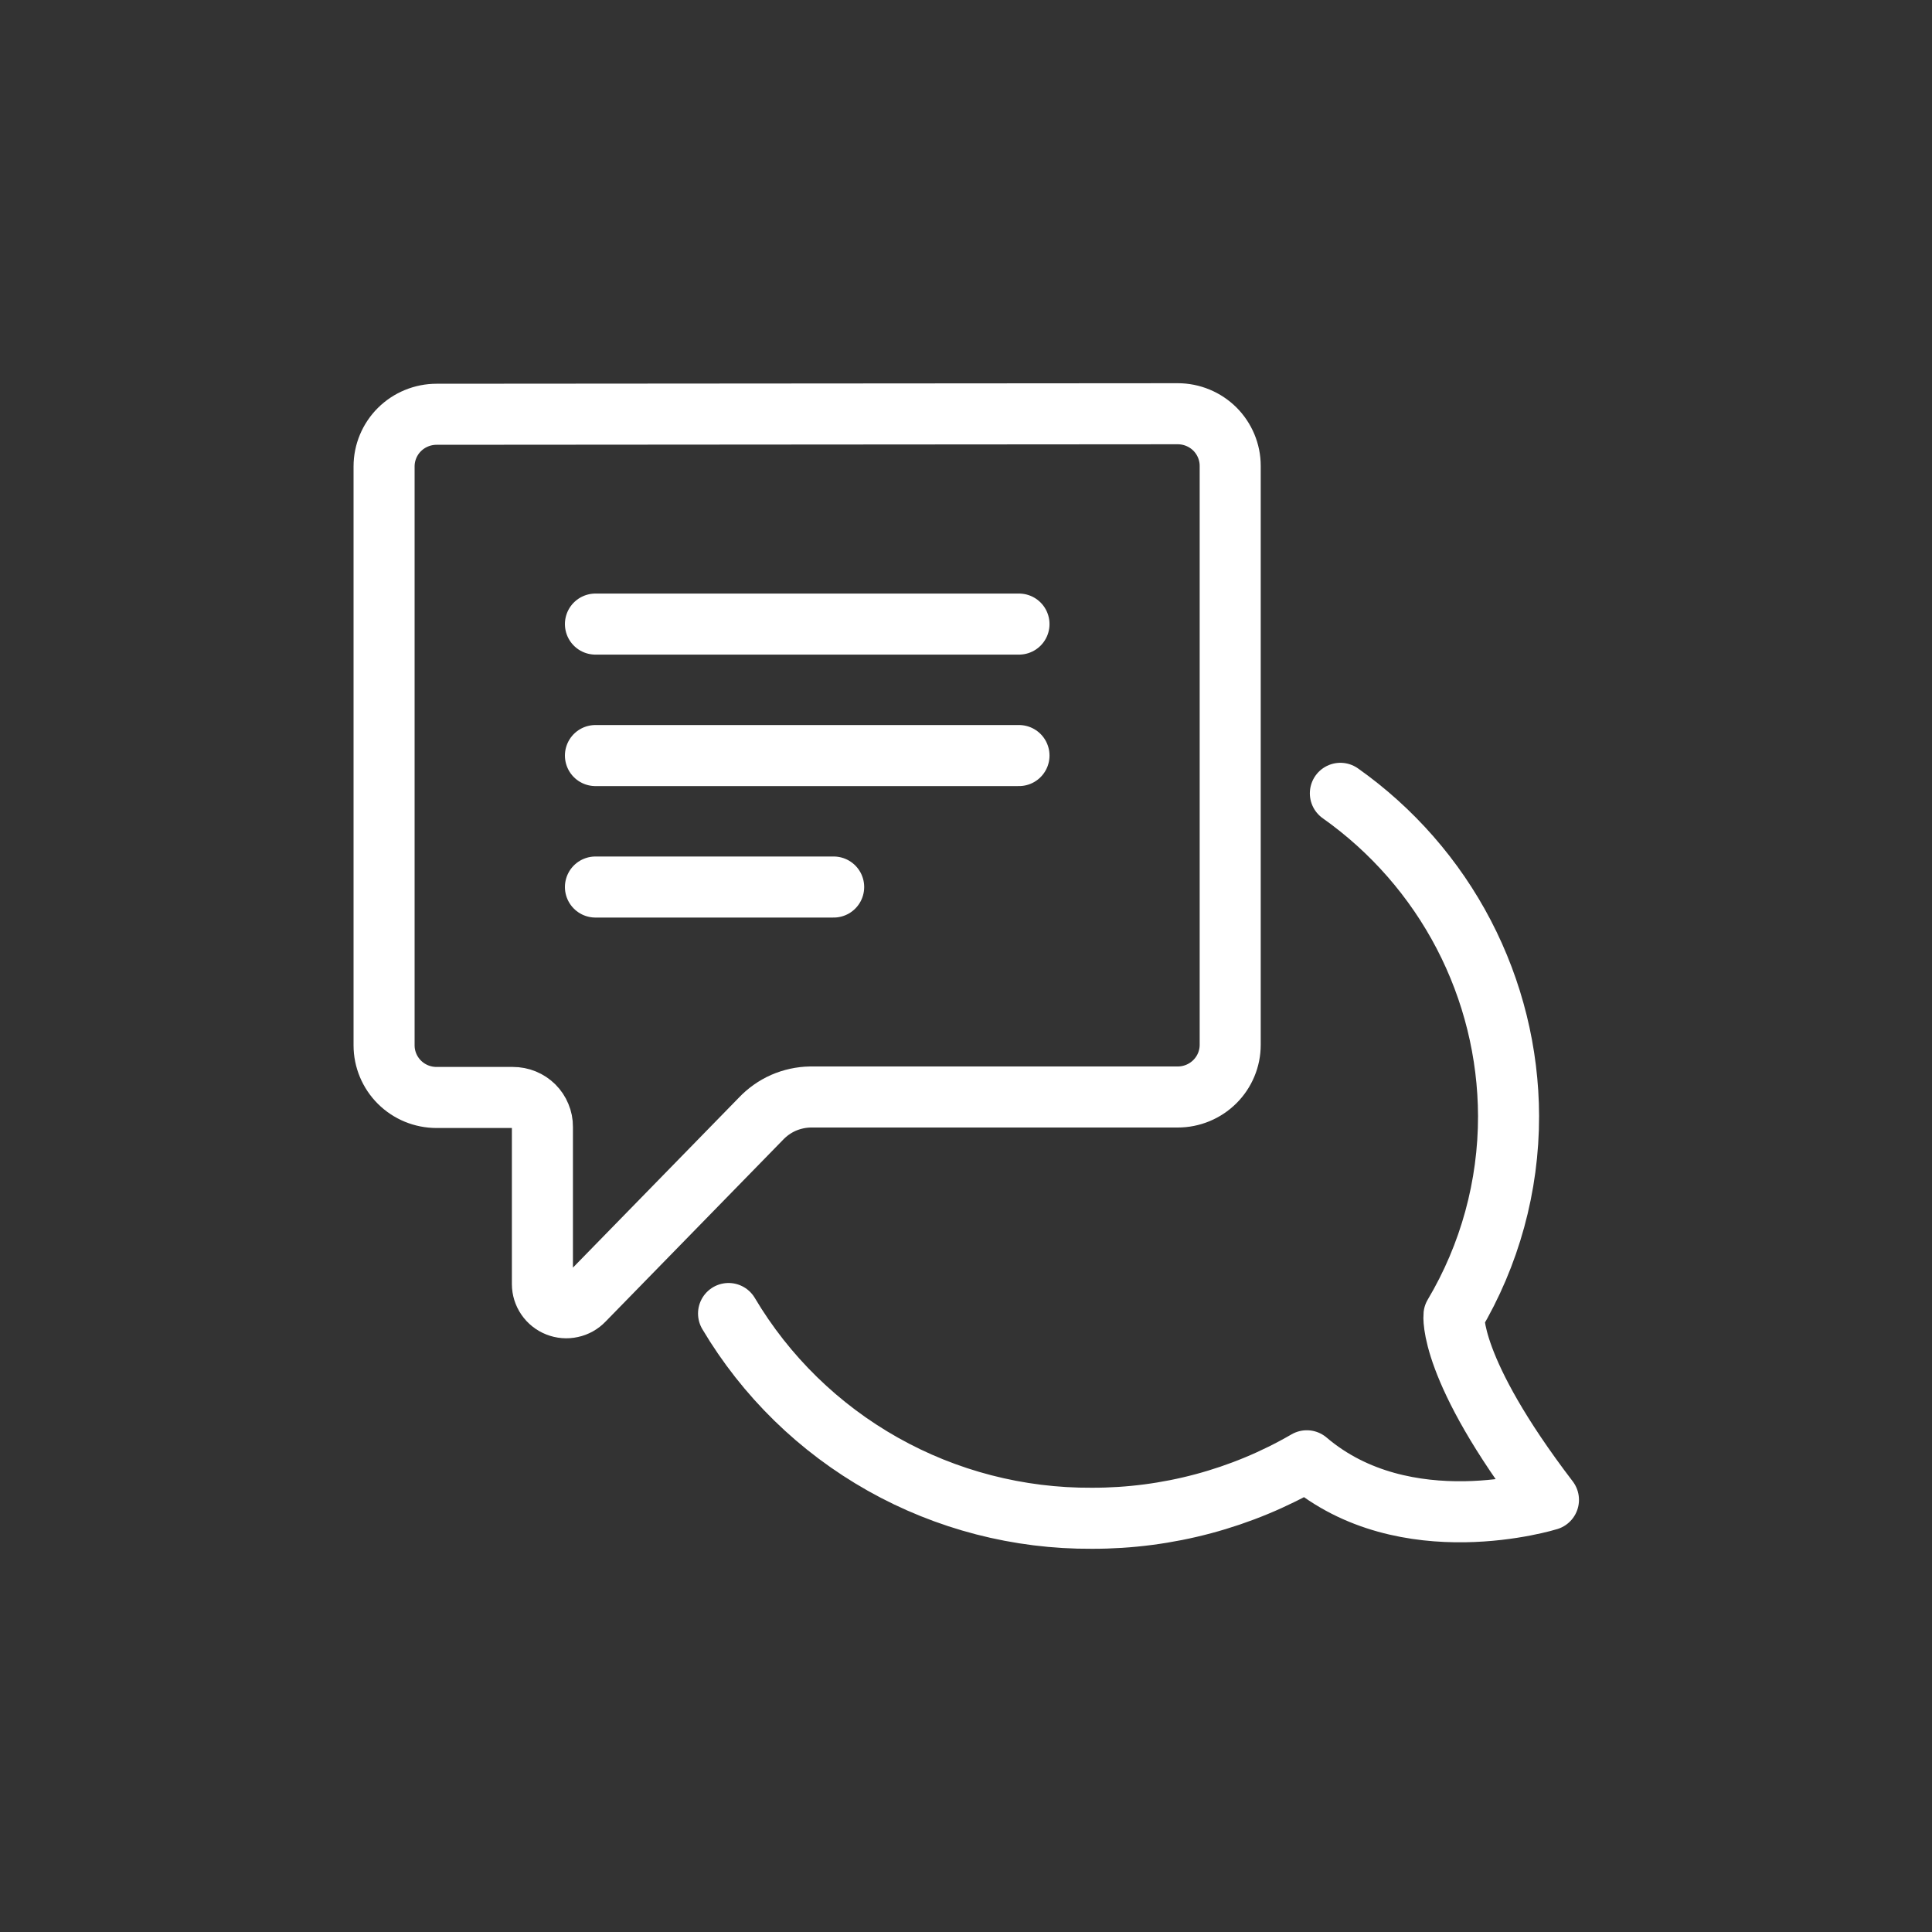 <svg width="40" height="40" viewBox="0 0 40 40" fill="none" xmlns="http://www.w3.org/2000/svg">
<rect x="0" y="0" width="40" height="40" fill="#333333" stroke="none"/>
<path d="M24.383 8.566C24.672 8.566 24.948 8.68 25.152 8.882C25.355 9.085 25.47 9.359 25.47 9.645V21.632C25.47 21.919 25.355 22.193 25.152 22.395C24.948 22.598 24.672 22.712 24.383 22.712H16.779C16.586 22.715 16.396 22.757 16.219 22.834C16.043 22.912 15.884 23.025 15.752 23.165L12.083 26.923C12.015 26.994 11.927 27.044 11.831 27.064C11.734 27.086 11.633 27.077 11.542 27.041C11.45 27.005 11.371 26.942 11.316 26.861C11.26 26.78 11.23 26.684 11.23 26.586V23.329C11.231 23.25 11.215 23.17 11.184 23.097C11.154 23.023 11.109 22.956 11.052 22.899C10.995 22.843 10.928 22.798 10.854 22.768C10.779 22.737 10.7 22.722 10.619 22.722H9.039C8.75 22.722 8.474 22.609 8.27 22.406C8.067 22.204 7.952 21.929 7.952 21.643V9.656C7.952 9.37 8.067 9.095 8.27 8.893C8.474 8.691 8.75 8.577 9.039 8.577L24.383 8.566Z" stroke="white" stroke-width="1.264" stroke-linecap="round" stroke-linejoin="round"/>
<path d="M15.084 27.195C15.855 28.494 16.956 29.569 18.276 30.313C19.596 31.057 21.09 31.443 22.607 31.434C24.17 31.437 25.706 31.027 27.056 30.244C29.093 31.979 32.059 31.053 32.059 31.053C29.976 28.326 30.103 27.23 30.103 27.23C30.845 25.981 31.235 24.556 31.233 23.105C31.229 21.797 30.91 20.509 30.305 19.347C29.7 18.186 28.824 17.184 27.751 16.425" stroke="white" stroke-width="1.264" stroke-linecap="round" stroke-linejoin="round"/>
<path d="M12.328 12.921H21.097" stroke="white" stroke-width="1.264" stroke-linecap="round" stroke-linejoin="round"/>
<path d="M12.328 15.643H21.097" stroke="white" stroke-width="1.264" stroke-linecap="round" stroke-linejoin="round"/>
<path d="M12.328 18.365H17.26" stroke="white" stroke-width="1.264" stroke-linecap="round" stroke-linejoin="round"/>
</svg>
